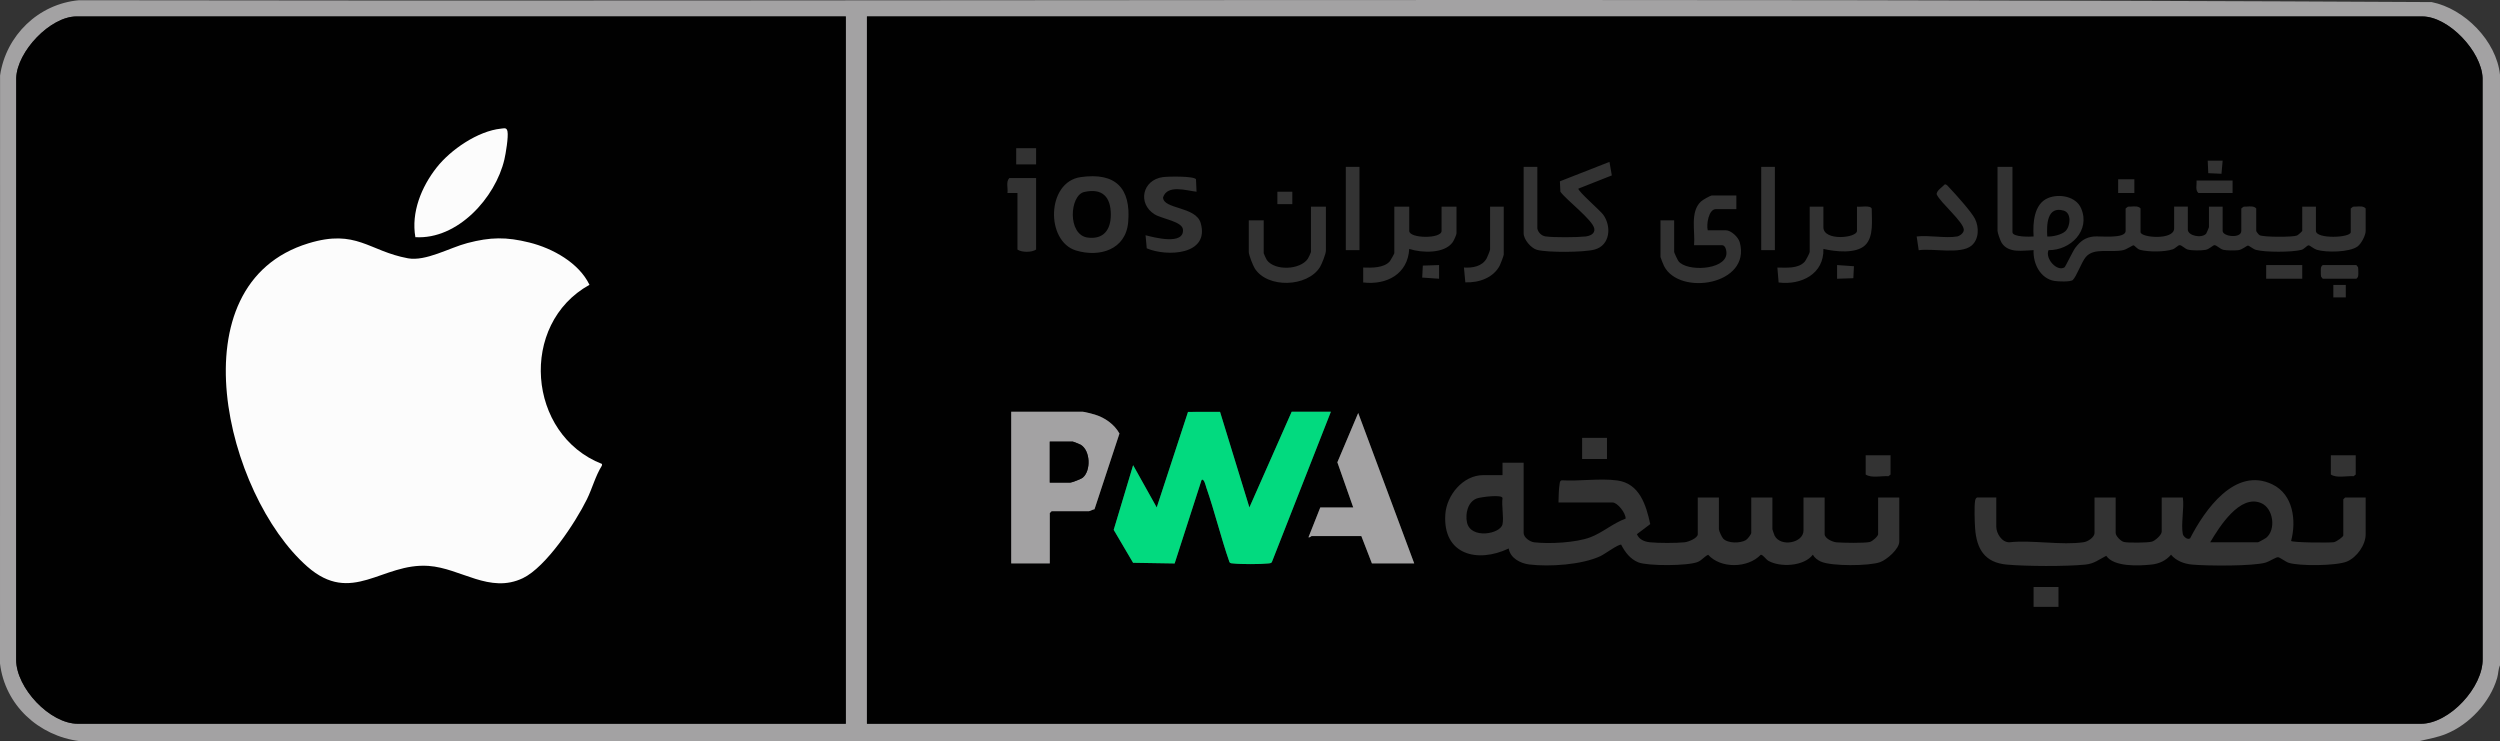 <?xml version="1.0" encoding="UTF-8"?>
<svg id="Layer_2" data-name="Layer 2" xmlns="http://www.w3.org/2000/svg" viewBox="0 0 4019.07 1191.48">
  <rect x="0" y="0" width="4019.07" height="1191.48" fill="#333333" stroke="none"/>
  <defs>
    <style>
      .cls-1 {
        fill: #010101;
      }

      .cls-2 {
        fill: #fcfcfc;
      }

      .cls-3 {
        fill: #02da7f;
      }

      .cls-4 {
        fill: #a3a2a3;
      }
    </style>
  </defs>
  <g id="Layer_1-2" data-name="Layer 1">
    <g>
      <path class="cls-4" d="M3909.21,3.36C2648.93-3.42,1387.62,2.51,126.95.39,61.87,6.18,9.43,57.05.1,121.41l-.1,945.24c7.95,66.94,62.08,116.42,128.04,124.83h3761.06c14.63-3.58,29.27-5.89,43.35-11.63,37.67-15.36,70.56-50.73,82.04-89.87,2.06-7.03,1.63-14.19,4.58-20.4V120.38c-5.58-54.53-57-106.46-109.86-117.02ZM1359.73,1163.5H125.04c-44.88,0-99.09-57.62-99.06-102.83l.1-935.28c1.4-42.6,54.65-98.94,96.96-98.94h1236.69v1137.05ZM3892.1,1163.5H1393.72V26.45h2500.38c42.48,0,95.42,56.36,96.96,98.94l.11,933.29c1.17,46-53.55,104.82-99.07,104.82Z"/>
      <path class="cls-1" d="M1393.72,1163.51V26.46h2500.38c42.48,0,95.42,56.35,96.96,98.93l.11,933.29c1.18,46-53.55,104.82-99.07,104.82H1393.72ZM1665.66,238.28h-31.99v25.98h31.99v-25.98ZM3573.19,258.25h-24.01l.88,20.12,21.25,1,1.88-21.12ZM2471.46,367.17v-98.92h-21.99v106.91c0,9.76,11.66,23.83,21.48,26.5,16.88,4.57,75.49,4.13,92.56-.45,25.09-6.72,27.51-37.18,13.92-56.01-4.88-6.76-40.91-37.91-39.98-41.94l53.74-21.25-3.77-21.75-79.69,31.24.76,16.69c9.58,13.37,52.4,45.61,54.57,59.46,1.34,8.58-7.46,11.78-14.57,12.57-12.85,1.42-51.64,1.73-63.91-.17-6.51-1.01-11.98-6.43-13.12-12.87ZM2185.53,268.26h-21.99v133.89h21.99v-133.89ZM2853.36,268.26h-21.99v133.89h21.99v-133.89ZM3235.27,268.26h-23.99v102.91c0,3.09,4.58,16.02,6.69,19.29,11.14,17.28,34.18,12.08,51.3,11.68-1.14,21.37,10.7,45.69,33.46,49.49,5.78.97,25.83,1.83,29.54-1.5,5.87-5.28,13.9-28.64,20.97-36.99,13.35-15.78,40.74-6.25,60.79-11.19,4.91-1.21,14.6-7.82,15.9-7.59,2.02.35,5.51,5.99,10.73,7.34,13.28,3.44,39.29,3.54,52.23-.87,4.44-1.52,8.46-6.72,11.28-6.72,3.2,0,8.62,5.94,12.97,7.1,6.6,1.76,21.72,1.71,28.58.46,6.44-1.17,11.7-7.57,14.43-7.56,3.23,0,9.34,6.52,14.49,7.58,5.4,1.11,18.01,1.18,23.59.51,7-.84,13.51-7.54,15.93-7.4,1.4.08,8.18,5.69,12.5,6.87,15.01,4.1,57.92,3.94,73.06.04,5.07-1.31,9.24-7.74,12.07-7.3,1.73.27,8.13,5.79,12.9,7.21,15.14,4.5,52.58,4.13,65.47-5.45,6.02-4.47,12.98-17.92,12.98-24.99v-35.97c-3.08-4.08-10.14-3.53-15.1-3.1-1.85.16-3.76-.15-5.58.42l-3.31,2.68v37.97c0,9.22-55.99,11.42-55.99-2v-38.97h-21.99v38.97c0,.73-6.81,6.79-8.51,7.48-6.76,2.74-54.74,2.77-60.26-.7-1.43-.9-5.21-5.7-5.21-6.79v-35.97c-3.08-4.08-10.14-3.53-15.1-3.1-1.85.16-3.76-.15-5.58.42l-3.31,2.68v35.97c0,12.72-29.99,9.3-29.99,0v-38.97h-21.99v32.97c0,.57-3.94,9.88-4.51,10.49-7.38,8.08-29.48,3.26-29.48-6.5v-36.97h-21.99v34.97c0,19.54-53.99,14.92-53.99,5.99v-37.97c-3.08-4.08-10.14-3.53-15.1-3.1-1.85.16-3.76-.15-5.58.42l-3.31,2.68v35.97c0,13.34-41.52,8.07-50.96,9.02-13.76,1.38-21.69,7.39-29.88,18.1-3.89,5.09-15.91,30.56-17.44,31.51-12,7.5-31.54-14.02-25.69-27.65,35.13.52,67.9-31.35,52.37-67.31-8.29-19.19-35.18-23.87-53.17-16.43-22.87,9.46-24.6,40.72-23.17,61.77-5.52.51-34,1.26-34-7v-104.91ZM1737.16,284.76c-54.93,7.93-56.39,103.27-7.15,118.01,37.99,11.37,79.87-1.47,83.68-45.52,4.78-55.31-20.71-80.55-76.53-72.49ZM1923.58,308.23l-.87-20.1c-3.78-5.36-45.54-4.51-53.58-3.36-32.65,4.68-40.74,42.48-12.9,59.82,11.61,7.24,44.62,11.35,45.55,24.57,1.78,25.23-45.76,12.76-60.15,9.02l1.92,21.04c32.37,13.89,101.55,10.85,86.7-40.68-7.79-27.01-60.46-21.85-60.49-41.31,7.14-21,37.3-10.88,53.83-9ZM1665.66,286.24h-42.99c-5.86,5.8-1.96,16.28-3.01,23.99h16.01s0,90.91,0,90.91c6.43,4.83,23.33,4.9,29.99,0v-114.9ZM3431.23,288.23h-26.01v22h26.01v-22ZM3589.18,290.24h-57.99c.74,6.58-2.48,15.23,3,19.98h54.99v-19.98ZM3146.29,380.16c-18.44,3.23-45.53-2.4-64.98,0l3.23,22.1c22.36-3.38,67.22,7.03,84.67-7.19,12.52-10.2,12.6-29.93,5.71-43.52-5.47-10.77-31.2-39.57-40.6-49.34-1.76-1.83-5-6.31-7.75-5.83-3.7,3.93-14.34,10.78-12.98,16.35,6.35,13.56,42.85,43.8,43.48,56.46.26,5.21-6.42,10.21-10.78,10.98ZM2077.56,308.21h-24.01v20h24.01v-20ZM2791.38,314.22h-38.99c-2.91,0-15.24,7.21-18.08,9.91-17.77,16.88-8.77,48.22-10.91,70.03h44.99c5.93,0,7.58,9.93,6.97,14.81-3.2,25.28-63.25,27.99-76.87,11.09-1.26-1.56-7.08-13.92-7.08-14.91v-50.96h-21.99v58.95c0,.77,4.7,12.48,5.64,14.35,24.49,49.02,140.51,30.6,121.84-37.85-2.33-8.54-14.05-19.46-22.5-19.46h-28.99c-2.41-8.79,1.32-33.97,13-33.97h32.99v-21.98ZM2131.54,332.2h-23.99v72.94c0,.78-4.08,9.42-5.09,10.9-12.31,18.07-53.2,19.57-65.82,2.01-.96-1.33-5.07-10.23-5.07-10.92v-52.96h-23.99v50.96c0,4.79,6.63,21.64,9.61,26.37,20.41,32.38,84.56,30.22,104.75-2,2.98-4.75,9.61-21.55,9.61-26.37v-70.94ZM2265.51,332.2h-23.99v74.94c0,.73-6.14,11.68-7.14,12.85-9.52,11.07-29.53,10.57-42.86,10.12v24c37.75,4.41,71.7-13.44,74.01-53.97,19.71,6.59,56.91,8.06,69.98-10.97,1.77-2.58,5.98-11.69,5.98-14v-42.96h-23.99v38.97c0,13.06-51.99,12.4-51.99,0v-38.97ZM2417.47,332.2h-21.99v68.94c0,1.52-4.33,12.24-5.58,14.41-7.41,12.93-22.59,15.38-36.42,14.55l2.22,23.76c21.47.97,45.15-7.1,55.41-27.11,1.36-2.66,6.36-15.83,6.36-17.62v-76.94ZM2931.34,332.2h-21.99v72.94c0,1.56-6.33,13.61-7.97,15.46-10.43,11.76-29.87,9.55-44.01,9.54l1.98,23.98c36.18,4.62,73.24-13.66,72-53.96,18.71,4.35,52.19,8.26,67.06-5.91,14.32-13.65,10.53-40.65,10.63-58.76-1.99-6.09-18.28-2.28-23.71-3.28v38.97c0,11.44-53.99,16.94-53.99-5.99v-32.97ZM2313.5,426.11l-26.13.88-1,19.24,27.13,1.88v-22ZM2953.33,448.12l26.13-.88,1-19.24-27.13-1.88v22ZM3701.15,426.12h-57.99v21.98h57.99v-21.98ZM3734.14,426.12c-3.79,2.53-3.12,6.9-3.12,10.99,0,2.57-.12,5.15.44,7.68l2.68,3.31h53.99c3.79-2.53,3.12-6.9,3.12-10.99,0-2.57.12-5.15-.44-7.68l-2.68-3.31h-53.99ZM3771.14,458.09h-20.02v20h20.02v-20ZM1687.65,905.72v-80.93l3-3h59.99c1.55,0,6.44-2.88,8.9-3.09l40.13-121.75c-8.21-14.86-23.51-25.56-39.61-30.45-3.44-1.05-17.03-4.57-19.42-4.57h-114.97v243.8h61.98ZM2139.54,661.93h-62.98l-67.99,153.86-47.18-153.66-51.51.07-50.29,153.59-37.94-67.93-31.21,103.94,31.16,52.96,66.79,1.09,43.23-134.02c3.88-3.94,6.88,9.62,7.52,11.46,13.8,39.6,23.58,80.84,37.42,120.46,1.47,2.2,3.72,1.81,5.92,2.08,11.48,1.42,44.66,1.37,56.21,0,2.21-.26,4.38-.05,5.94-2.05l94.92-241.85ZM2273.5,905.72l-90-241.79-33.51,79.27,25.53,72.6h-52.99l-18.98,47.95c2.19.78,4.39-1.99,4.99-1.99h79.98l17,43.96h67.98ZM2583.43,703.89h-39.99v33.97h39.99v-33.97ZM3039.31,731.87h-39.99v30.97c9.5,6.22,25.22,1.95,36.68,2.68l3.31-2.68v-30.97ZM3787.13,731.87h-39.99v30.97c9.5,6.22,25.22,1.95,36.68,2.68l3.31-2.68v-30.97ZM2449.46,743.86h-33.99v19.98h-30.99c-32.54,0-58.9,32.35-60.94,62.97-4.34,65.06,51.7,78.93,101.9,54.93,2.42,15.52,18.88,24.04,33.24,25.75,32.61,3.9,84.16.51,114.12-13.39,7.04-3.27,28.64-19.3,33.44-18.51,6.08,12.06,14.8,23.43,27.77,28.53,15.35,6.03,80.8,5.85,95.86-.92,6.53-2.94,10.07-8.57,16.24-11.33,20.02,22.45,63.76,21.81,84.52,0,3.2-.56,8.44,7.45,12.03,9.56,18.83,11.07,57.44,9.16,71.69-9.66,3.06,5.21,7.4,8.51,12.91,11.04,16.7,7.66,77.61,7.25,95.13.98,10.82-3.87,30.92-21.25,30.92-33.04v-70.94h-33.99v58.95c0,3.41-9.37,11.66-13.42,12.57-8.98,2.01-43.31,1.46-53.66.52-6.35-.58-18.9-6.3-18.9-13.08v-58.95h-33.99v52.96c0,20.24-36.83,27.08-46.4,8.41-.61-1.2-3.59-9.85-3.59-10.4v-50.96h-33.99v56.95c0,2.03-5.8,9.78-8.55,11.44-8.89,5.33-28.88,5.69-36.56-2.32-2.3-2.4-6.88-12.55-6.88-15.11v-50.96h-33.99v58.95c0,6.41-14.95,12.32-20.99,13-12.83,1.43-43.17,1.43-56,0-8.99-1-17.22-4.33-20.85-13.03l21.44-16.17c-6.63-30.68-17.17-65.36-53.09-70.2-27.64-3.72-60.93,1.46-89.18-.24-2.64.67-2.84,2.43-3.26,4.73-1.69,9.21-1.69,21.47-2.01,30.96h86.98c8.01,0,21.43,17.27,20.97,25.89-19.92,7.24-37.19,22.7-56.92,30.11-23.04,8.65-65.68,10.85-90.07,8-7.1-.83-16.95-7.92-16.95-15.03v-112.91ZM3509.2,858.76c-3.31-15.63,2.45-42.05,0-58.95h-33.99v54.95c0,5.09-10.5,14.64-15.94,16.04-7.03,1.81-37.5,2.11-44.63.52-5.23-1.17-13.42-9.64-13.42-14.57v-56.95h-33.99v56.95c0,6.93-10.63,13.86-17.12,14.86-35.3,5.44-83.2-3.83-119.89.17-12.16.23-20.95-14.57-20.95-25.03v-46.96h-30.99c-1.98,1.26-2.59,2.76-3,5-1.57,8.58-.76,34.29-.08,44.04,2.33,33.71,15.39,55.64,51.1,58.84,31.22,2.8,94.94,3.09,125.92.01,14.74-1.46,21.82-8.13,33.82-14.12,12.61,18.12,51.99,16.12,72.15,14.12,12.5-1.24,23.86-6.24,32.01-15.94,8.38,10.02,21.19,14.76,34.03,15.92,23.49,2.13,98.29,2.82,118.54-3.36,5.31-1.62,15.94-8.63,19.42-8.51,2.96.1,12.08,7.27,16.99,8.89,17.07,5.64,77.38,5.07,93.93-2,15.87-6.78,30.02-26.45,30.02-43.94v-58.95h-32.99l-3,3v57.95c0,2.38-11.25,10.26-15.11,10.88-7.45,1.18-66.53.63-68.79-1.97,8.69-32.7,3.51-74.7-30-90.91-60.14-29.1-109,41.22-132.33,86.67-4.44,3.11-10.96-3.15-11.71-6.67ZM3309.25,943.69h-39.99v31.97h39.99v-31.97Z"/>
      <path class="cls-1" d="M1359.73,26.45v1137.05H125.04c-44.88,0-99.09-57.62-99.06-102.83l.1-935.28c1.4-42.6,54.65-98.94,96.96-98.94h1236.69Z"/>
      <path class="cls-2" d="M810.89,256.28c-14.42,61.79-75.38,129.21-143.12,125-7.02-39.87,9.7-80.83,34.18-111.97,22.57-28.71,66.42-58.75,103.5-62.51,5.23-.53,9.13-2.15,10.41,4.49,1.68,8.77-2.72,35.34-4.97,44.99Z"/>
      <path class="cls-2" d="M967.83,745.88l-.24,2.7c-10.44,16.7-15.3,36.26-24,53.98-18.25,37.2-65.59,108.98-102.98,126.89-53.41,25.59-99.83-16.05-151.74-19.7-74.66-5.25-123.17,64.15-194.95.99-130.69-114.99-214.4-453.57,2-519.61,77.26-23.58,96.89,12.54,159.89,24.1,28.7,5.26,66.86-17,95.64-24.51,37.03-9.67,62.25-10.13,99.66-.83,37.41,9.3,79.6,32.65,96.56,67.98-113.89,63.01-100.41,240.92,20.16,288.01Z"/>
      <path class="cls-3" d="M2139.54,661.93l-94.92,241.85c-1.56,2.01-3.74,1.79-5.94,2.05-11.55,1.37-44.73,1.42-56.21,0-2.2-.27-4.45.12-5.92-2.08-13.85-39.62-23.62-80.86-37.42-120.46-.64-1.84-3.63-15.4-7.52-11.46l-43.23,134.02-66.79-1.09-31.16-52.96,31.21-103.94,37.94,67.93,50.29-153.59,51.51-.07,47.18,153.66,67.99-153.86h62.98Z"/>
      <path class="cls-4" d="M1687.65,905.72h-61.98v-243.8h114.97c2.39,0,15.98,3.53,19.42,4.57,16.1,4.89,31.39,15.59,39.61,30.45l-40.13,121.75c-2.46.21-7.35,3.09-8.9,3.09h-59.99l-3,3v80.93ZM1687.65,775.83h32.99c2.45,0,17.51-5.81,20.04-7.95,13.42-11.4,12.37-43.39-3.19-52.85-1.29-.78-12.15-5.15-12.85-5.15h-36.99v65.94Z"/>
      <path class="cls-4" d="M2273.5,905.72h-67.98l-17-43.96h-79.98c-.6,0-2.79,2.77-4.99,1.99l18.98-47.95h52.99l-25.53-72.6,33.51-79.27,90,241.79Z"/>
      <path class="cls-1" d="M2415.47,842.77c-3.4,15.96-51.26,24.3-57.09-2.89-2.95-13.76,1.06-32.92,15.66-38.52,5.96-2.29,41.43-6.95,41.43-.56-1.76,12.17,2.39,30.75,0,41.96Z"/>
      <path class="cls-1" d="M3553.19,871.75c14.56-24.49,47.62-77.71,81.98-62.94,19.6,8.42,24.28,42.53,7.92,55.87-1.18.96-12.19,7.07-12.92,7.07h-76.98Z"/>
      <path class="cls-1" d="M3320.57,371.5c-5.89,5.86-21.12,9.3-29.33,8.68-1.17-18.6-.52-49.57,26.59-41.55,12.6,3.72,10.89,24.76,2.73,32.88Z"/>
      <path class="cls-1" d="M1687.65,775.83v-65.94h36.99c.69,0,11.56,4.36,12.85,5.15,15.56,9.45,16.61,41.45,3.19,52.85-2.52,2.14-17.59,7.95-20.04,7.95h-32.99Z"/>
      <path class="cls-1" d="M1743.06,308.64c29.56-6.66,42.79,8.39,42.75,36.55-.04,23.85-11.44,40-37,36.79-33.05-4.14-29.44-68-5.75-73.34Z"/>
    </g>
  </g>
</svg>